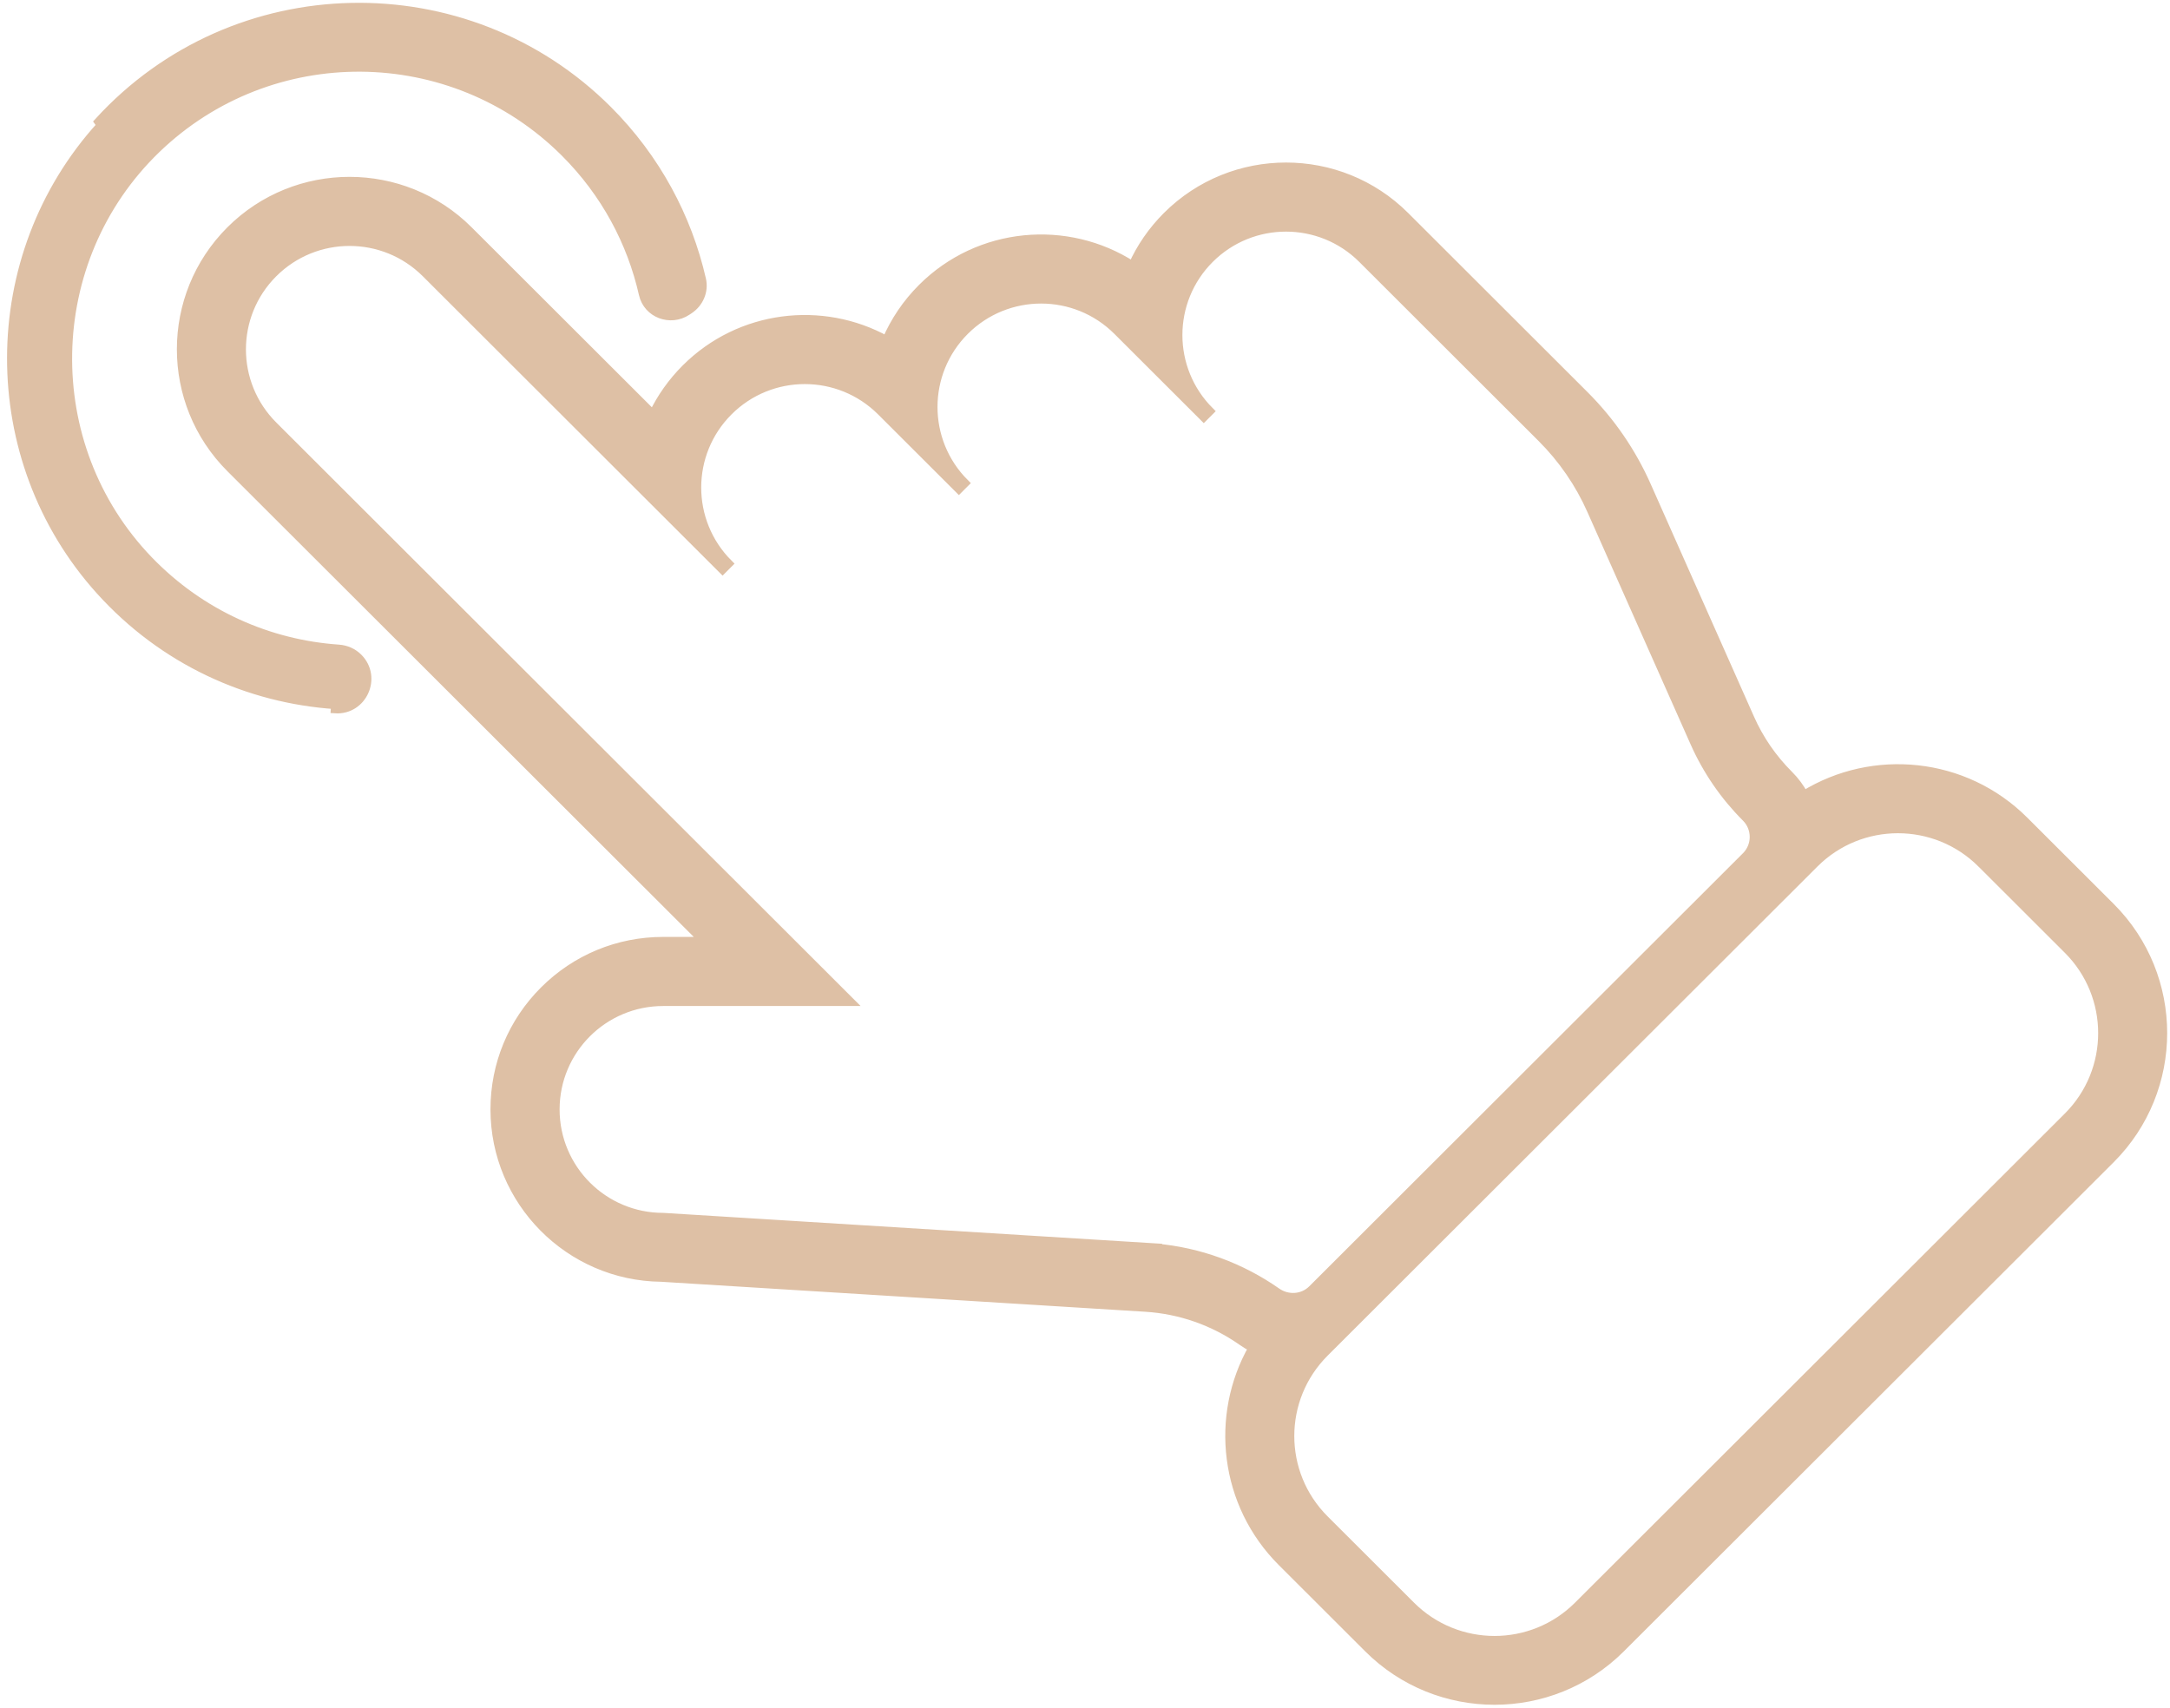 <?xml version="1.0" encoding="UTF-8"?> <svg xmlns="http://www.w3.org/2000/svg" width="385" height="303" viewBox="0 0 385 303" fill="none"><path d="M207.031 38.321C204.411 40.938 202.377 43.925 200.937 47.12C189.365 39.649 173.707 40.963 163.581 51.086C160.826 53.837 158.724 56.997 157.267 60.367C145.909 54.087 131.291 55.754 121.658 65.374C119.215 67.814 117.279 70.584 115.858 73.533L83.145 40.863C71.488 29.221 52.532 29.221 40.875 40.863C29.217 52.506 29.217 71.439 40.875 83.082L124.901 166.999H117.653C109.671 166.999 102.16 170.11 96.523 175.74C90.875 181.38 87.77 188.873 87.77 196.845C87.77 213.195 100.993 226.51 117.321 226.691L203.239 232.013L203.239 232.013C209.385 232.393 215.295 234.463 220.346 238.006C220.966 238.443 221.602 238.823 222.254 239.157C215.389 251.231 217.109 266.889 227.41 277.176L242.745 292.491C255.105 304.836 275.209 304.836 287.569 292.491L374.479 205.694C386.84 193.349 386.84 173.27 374.479 160.925L359.144 145.61C348.559 135.038 332.291 133.519 320.07 141.058C319.369 139.765 318.477 138.555 317.388 137.467C314.473 134.556 312.147 131.176 310.482 127.407L310.482 127.406L292.176 86.184L292.176 86.184C289.501 80.166 285.784 74.756 281.119 70.097L249.302 38.321C237.644 26.679 218.689 26.679 207.031 38.321ZM205.02 221.413L205.036 221.38L203.906 221.31L117.709 215.968L117.686 215.967H117.662C107.091 215.967 98.534 207.41 98.534 196.864C98.534 186.308 107.1 177.76 117.662 177.76H149.063H150.876L149.593 176.48L141.792 168.688L48.487 75.504C41.016 68.043 41.016 55.948 48.487 48.487C55.959 41.025 68.071 41.025 75.543 48.487L128.201 101.077L128.731 100.546L129.261 100.016C121.79 92.554 121.79 80.46 129.261 72.998C136.733 65.536 148.845 65.536 156.316 72.998L170.124 86.788L170.654 86.257L171.184 85.727C163.713 78.265 163.713 66.171 171.184 58.709C178.656 51.247 190.768 51.247 198.239 58.709L213.574 74.024L214.104 73.493L214.634 72.963C207.163 65.501 207.163 53.407 214.634 45.945C222.106 38.483 234.218 38.483 241.69 45.945L253.193 57.434L273.507 77.721C277.218 81.427 280.209 85.777 282.328 90.563L282.328 90.564L300.634 131.786L300.634 131.786C302.837 136.741 305.934 141.254 309.766 145.081C311.657 146.969 311.657 150.043 309.766 151.931L232.824 228.774C231.141 230.455 228.494 230.637 226.519 229.254C220.196 224.823 212.792 222.095 205.02 221.413ZM107.837 19.494C82.794 -5.516 41.599 -4.812 17.475 21.607L17.917 22.225C-3.239 45.488 -3.313 81.433 17.741 104.789C29.004 117.285 44.089 124.041 59.488 125.076L59.438 125.825C59.438 125.825 59.438 125.825 59.438 125.825C64.378 126.158 67.045 120.167 63.563 116.689C62.622 115.75 61.375 115.217 60.066 115.132C47.751 114.284 35.684 109.046 26.406 99.425L26.406 99.425C6.741 79.039 7.352 46.138 27.738 26.461C47.98 6.929 80.237 7.147 100.224 27.099C107.395 34.261 112.019 43.006 114.099 52.207C114.887 55.694 118.962 57.169 121.89 55.224C121.96 55.18 122.025 55.136 122.077 55.101L122.082 55.097C122.142 55.056 122.186 55.027 122.229 55L122.237 54.995L122.245 54.99C124.025 53.834 124.993 51.705 124.511 49.583L124.511 49.581C121.981 38.551 116.426 28.082 107.837 19.494L107.837 19.494ZM366.876 168.539C375.05 176.703 375.051 189.943 366.876 198.117C366.876 198.117 366.876 198.117 366.876 198.117L279.966 284.914C271.792 293.078 258.532 293.079 250.347 284.914L235.013 269.599C226.838 261.435 226.838 248.195 235.013 240.021C235.013 240.021 235.013 240.021 235.013 240.021L321.922 153.224C330.097 145.06 343.357 145.059 351.541 153.224C351.541 153.224 351.542 153.224 351.542 153.224L366.876 168.539Z" fill="#DEC0A5" stroke="#DEC0A5" stroke-width="1.5"></path></svg> 